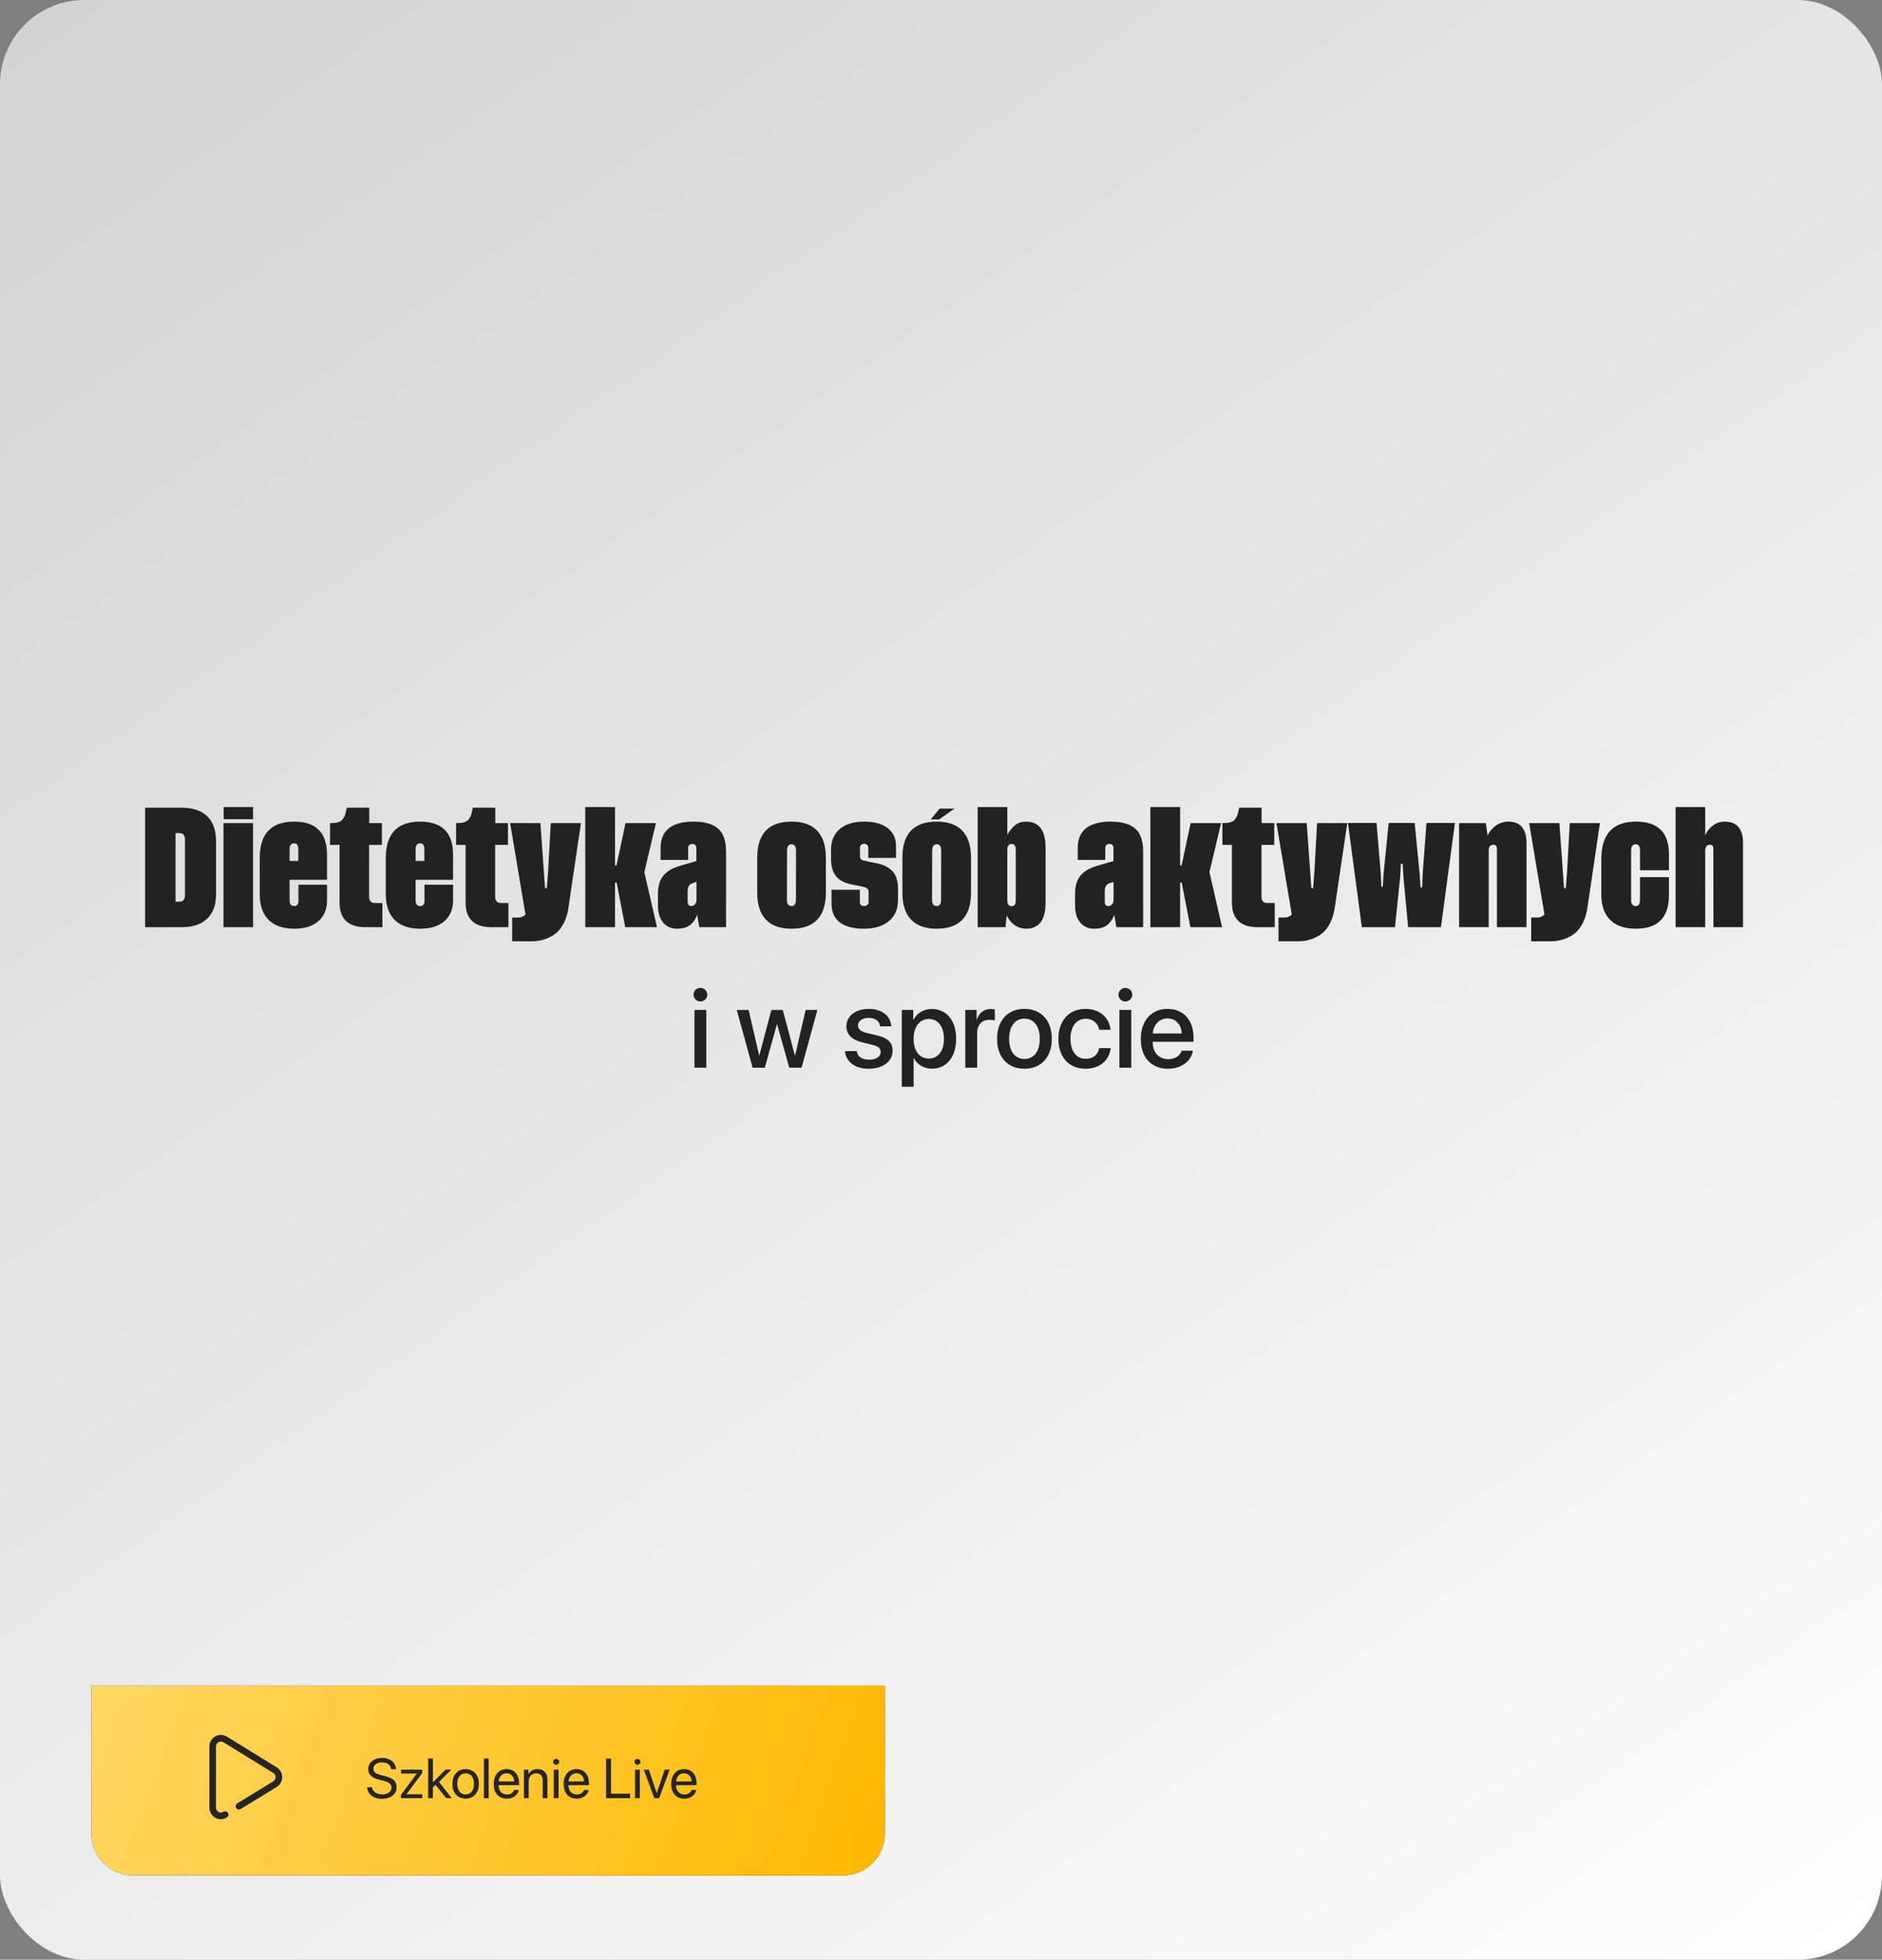 <svg width="268" height="279" viewBox="0 0 268 279" fill="none" xmlns="http://www.w3.org/2000/svg">
<rect x="0" y="0" width="268" height="279" fill="#808080" stroke="none"/>
<rect width="268" height="279" rx="12" fill="url(#paint0_linear_42_2338)"/>
<path d="M98.891 152V143.781H100.578V152H98.891ZM99.734 142.578C99.195 142.578 98.758 142.148 98.758 141.617C98.758 141.078 99.195 140.648 99.734 140.648C100.281 140.648 100.719 141.078 100.719 141.617C100.719 142.148 100.281 142.578 99.734 142.578ZM116.398 143.781L114.148 152H112.391L110.664 145.844H110.625L108.914 152H107.172L104.914 143.781H106.602L108.102 150.25H108.133L109.844 143.781H111.469L113.188 150.25H113.227L114.727 143.781H116.398ZM120.531 146.109C120.531 144.641 121.828 143.633 123.75 143.633C125.578 143.633 126.859 144.656 126.914 146.117H125.328C125.25 145.375 124.648 144.914 123.703 144.914C122.789 144.914 122.18 145.359 122.18 146.008C122.18 146.516 122.586 146.859 123.438 147.07L124.82 147.391C126.477 147.789 127.102 148.414 127.102 149.625C127.102 151.125 125.703 152.156 123.688 152.156C121.742 152.156 120.453 151.148 120.32 149.641H121.992C122.125 150.43 122.734 150.867 123.766 150.867C124.781 150.867 125.406 150.445 125.406 149.781C125.406 149.258 125.094 148.969 124.234 148.75L122.766 148.391C121.281 148.031 120.531 147.258 120.531 146.109ZM132.695 143.648C134.781 143.648 136.156 145.289 136.156 147.891C136.156 150.492 134.789 152.141 132.727 152.141C131.547 152.141 130.609 151.562 130.141 150.648H130.102V154.719H128.414V143.781H130.047V145.195H130.078C130.562 144.25 131.508 143.648 132.695 143.648ZM132.25 150.711C133.586 150.711 134.422 149.617 134.422 147.891C134.422 146.172 133.586 145.07 132.25 145.07C130.961 145.07 130.094 146.195 130.094 147.891C130.094 149.602 130.953 150.711 132.25 150.711ZM137.461 152V143.781H139.07V145.18H139.109C139.383 144.219 140.117 143.648 141.086 143.648C141.328 143.648 141.539 143.688 141.664 143.711V145.281C141.531 145.227 141.234 145.188 140.906 145.188C139.82 145.188 139.148 145.914 139.148 147.078V152H137.461ZM145.883 152.156C143.531 152.156 141.984 150.539 141.984 147.891C141.984 145.25 143.539 143.633 145.883 143.633C148.227 143.633 149.781 145.25 149.781 147.891C149.781 150.539 148.234 152.156 145.883 152.156ZM145.883 150.766C147.211 150.766 148.062 149.719 148.062 147.891C148.062 146.07 147.203 145.023 145.883 145.023C144.562 145.023 143.703 146.07 143.703 147.891C143.703 149.719 144.562 150.766 145.883 150.766ZM158.141 146.609H156.531C156.359 145.734 155.703 145.039 154.602 145.039C153.297 145.039 152.438 146.125 152.438 147.891C152.438 149.695 153.305 150.742 154.617 150.742C155.656 150.742 156.336 150.172 156.531 149.219H158.156C157.977 150.969 156.578 152.156 154.602 152.156C152.25 152.156 150.719 150.547 150.719 147.891C150.719 145.281 152.25 143.633 154.586 143.633C156.703 143.633 157.992 144.992 158.141 146.609ZM159.406 152V143.781H161.094V152H159.406ZM160.25 142.578C159.711 142.578 159.273 142.148 159.273 141.617C159.273 141.078 159.711 140.648 160.25 140.648C160.797 140.648 161.234 141.078 161.234 141.617C161.234 142.148 160.797 142.578 160.25 142.578ZM166.258 144.992C165.078 144.992 164.25 145.891 164.164 147.133H168.273C168.234 145.875 167.438 144.992 166.258 144.992ZM168.266 149.586H169.867C169.633 151.086 168.211 152.156 166.328 152.156C163.914 152.156 162.453 150.523 162.453 147.93C162.453 145.352 163.938 143.633 166.258 143.633C168.539 143.633 169.961 145.242 169.961 147.734V148.312H164.156V148.414C164.156 149.844 165.016 150.789 166.367 150.789C167.328 150.789 168.039 150.305 168.266 149.586Z" fill="#222222"/>
<path d="M20.668 114.993H25.924C27.444 114.993 28.64 115.397 29.492 116.197C30.345 116.997 30.767 118.21 30.767 119.818V127.28C30.767 128.836 30.336 130.014 29.483 130.805C28.622 131.604 27.436 132 25.924 132H20.668V114.993ZM26.337 127.447V119.546C26.337 118.922 26.082 118.614 25.564 118.605H25.001V128.379H25.528C26.064 128.379 26.337 128.071 26.337 127.447ZM31.848 116.628V114.896H36.04V116.628H31.848ZM31.821 132V117.182H36.04V132H31.821ZM41.885 116.971C45.005 116.971 46.56 118.544 46.569 121.682V125.25H41.234V128.133C41.234 128.704 41.454 128.994 41.902 128.994C42.298 128.994 42.5 128.748 42.5 128.256V125.953H46.569V128.186C46.569 129.434 46.165 130.418 45.348 131.139C44.53 131.859 43.379 132.22 41.902 132.22C38.738 132.22 36.989 130.532 36.989 127.324V122.156C36.989 118.702 38.624 116.971 41.885 116.971ZM41.902 120.064C41.454 120.064 41.234 120.354 41.234 120.926V122.569H42.482V120.926C42.482 120.354 42.289 120.064 41.902 120.064ZM54.383 117.182V120.284H52.563V127.641C52.563 128.247 52.836 128.555 53.372 128.563H54.453V132H52.045C49.584 132 48.353 130.822 48.353 128.476V120.284H47V117.182C47.94 117.182 48.485 117.067 48.81 116.619C48.977 116.399 49.092 116.18 49.153 115.978C49.215 115.775 49.294 115.441 49.382 114.993H52.581V117.182H54.383ZM59.832 116.971C62.952 116.971 64.508 118.544 64.517 121.682V125.25H59.182V128.133C59.182 128.704 59.401 128.994 59.85 128.994C60.245 128.994 60.447 128.748 60.447 128.256V125.953H64.517V128.186C64.517 129.434 64.112 130.418 63.295 131.139C62.477 131.859 61.326 132.22 59.85 132.22C56.685 132.22 54.937 130.532 54.937 127.324V122.156C54.937 118.702 56.571 116.971 59.832 116.971ZM59.85 120.064C59.401 120.064 59.182 120.354 59.182 120.926V122.569H60.43V120.926C60.43 120.354 60.236 120.064 59.85 120.064ZM72.33 117.182V120.284H70.511V127.641C70.511 128.247 70.783 128.555 71.319 128.563H72.4V132H69.992C67.531 132 66.301 130.822 66.301 128.476V120.284H64.947V117.182C65.888 117.182 66.433 117.067 66.758 116.619C66.925 116.399 67.039 116.18 67.101 115.978C67.162 115.775 67.241 115.441 67.329 114.993H70.528V117.182H72.33ZM77.612 126.437H77.867L78.043 124.187L78.43 117.182H82.728L80.891 129.592C80.574 131.244 79.818 132.492 78.808 133.125C77.788 133.758 76.804 134.013 75.705 134.013H72.936V130.629H73.78C74.202 130.629 74.554 130.488 74.826 130.198L72.647 117.182H76.953L77.612 126.437ZM87.808 125.646H87.579V132H83.343V114.896H87.579V123.22H87.79L89.073 117.182H93.406L91.754 124.169L93.556 132H89.038L87.808 125.646ZM103.391 132H99.576L99.277 130.233C98.75 131.604 97.897 132.22 96.43 132.22C95.595 132.22 94.927 131.93 94.435 131.341C93.942 130.761 93.696 129.952 93.696 128.906V127.228C93.696 126.138 93.951 125.276 94.47 124.652C94.988 124.028 95.788 123.562 96.878 123.255L99.163 122.587V120.785C99.163 120.363 98.978 120.152 98.609 120.152C98.196 120.152 97.994 120.372 97.994 120.803V122.42H94.074V120.697C94.074 118.315 95.586 116.971 98.75 116.971C100.323 116.971 101.483 117.296 102.248 117.955C103.013 118.614 103.391 119.713 103.391 121.233V132ZM99.181 128.054V125.558L98.574 125.751C98.144 125.909 97.924 126.278 97.924 126.85V128.326C97.924 128.774 98.091 128.994 98.425 128.994C98.838 128.994 99.181 128.66 99.181 128.054ZM112.725 116.971C115.862 116.971 117.603 118.641 117.603 122.121V127.087C117.603 130.506 115.968 132.22 112.689 132.22C109.569 132.22 107.829 130.541 107.829 127.087V122.121C107.829 118.685 109.464 116.971 112.725 116.971ZM113.34 128.098L113.357 121.11C113.357 120.504 113.146 120.196 112.725 120.196C112.294 120.196 112.074 120.504 112.074 121.11L112.057 128.098C112.057 128.695 112.276 128.994 112.725 128.994C113.138 128.994 113.34 128.695 113.34 128.098ZM123.078 122.534L124.528 122.842C126.813 123.229 127.877 124.318 127.877 126.524V128.098C127.877 129.407 127.446 130.418 126.585 131.139C125.715 131.859 124.52 132.22 122.999 132.22C120.046 132.22 118.411 131.007 118.411 128.651V126.674H122.445V128.361C122.445 128.783 122.639 128.994 123.034 128.994C123.447 128.994 123.685 128.739 123.685 128.458V126.946C123.685 126.612 123.447 126.384 122.964 126.261L121.312 125.918C119.246 125.531 118.341 124.371 118.341 122.262V120.952C118.341 119.73 118.745 118.755 119.562 118.043C120.38 117.331 121.549 116.971 123.078 116.971C124.511 116.971 125.618 117.278 126.409 117.894C127.2 118.518 127.596 119.353 127.596 120.407V122.139H123.649V120.803C123.649 120.354 123.447 120.135 123.052 120.135C122.691 120.135 122.463 120.354 122.463 120.645V121.884C122.463 122.244 122.621 122.438 123.078 122.534ZM132.535 116.663L133.81 115.116H135.919L133.739 116.663H132.535ZM133.396 116.971C136.534 116.971 138.274 118.641 138.274 122.121V127.087C138.274 130.506 136.64 132.22 133.361 132.22C130.241 132.22 128.501 130.541 128.501 127.087V122.121C128.501 118.685 130.136 116.971 133.396 116.971ZM134.012 128.098L134.029 121.11C134.029 120.504 133.818 120.196 133.396 120.196C132.966 120.196 132.746 120.504 132.746 121.11L132.729 128.098C132.729 128.695 132.948 128.994 133.396 128.994C133.81 128.994 134.012 128.695 134.012 128.098ZM146.158 116.971C147.978 116.997 148.892 118.236 148.892 120.697V128.511C148.892 130.963 147.978 132.193 146.158 132.22C144.945 132.22 144.005 131.587 143.346 130.33L143.188 132H139.224V114.896H143.442V118.843C143.776 118.271 144.146 117.814 144.559 117.472C144.963 117.138 145.499 116.971 146.158 116.971ZM144.049 120.152C143.636 120.152 143.434 120.442 143.442 121.022V128.15C143.442 128.722 143.645 129.012 144.049 129.012C144.444 129.012 144.646 128.739 144.646 128.186V120.987C144.646 120.434 144.444 120.152 144.049 120.152ZM162.787 132H158.973L158.674 130.233C158.146 131.604 157.294 132.22 155.826 132.22C154.991 132.22 154.323 131.93 153.831 131.341C153.339 130.761 153.093 129.952 153.093 128.906V127.228C153.093 126.138 153.348 125.276 153.866 124.652C154.385 124.028 155.185 123.562 156.274 123.255L158.56 122.587V120.785C158.56 120.363 158.375 120.152 158.006 120.152C157.593 120.152 157.391 120.372 157.391 120.803V122.42H153.471V120.697C153.471 118.315 154.982 116.971 158.146 116.971C159.72 116.971 160.88 117.296 161.645 117.955C162.409 118.614 162.787 119.713 162.787 121.233V132ZM158.577 128.054V125.558L157.971 125.751C157.54 125.909 157.32 126.278 157.32 126.85V128.326C157.32 128.774 157.487 128.994 157.821 128.994C158.234 128.994 158.577 128.66 158.577 128.054ZM168.28 125.646H168.052V132H163.815V114.896H168.052V123.22H168.263L169.546 117.182H173.879L172.227 124.169L174.028 132H169.511L168.28 125.646ZM181.455 117.182V120.284H179.636V127.641C179.636 128.247 179.908 128.555 180.444 128.563H181.525V132H179.117C176.656 132 175.426 130.822 175.426 128.476V120.284H174.072V117.182C175.013 117.182 175.558 117.067 175.883 116.619C176.05 116.399 176.164 116.18 176.226 115.978C176.287 115.775 176.366 115.441 176.454 114.993H179.653V117.182H181.455ZM186.737 126.437H186.992L187.168 124.187L187.555 117.182H191.853L190.016 129.592C189.699 131.244 188.943 132.492 187.933 133.125C186.913 133.758 185.929 134.013 184.83 134.013H182.062V130.629H182.905C183.327 130.629 183.679 130.488 183.951 130.198L181.771 117.182H186.078L186.737 126.437ZM202.285 126.331H202.514L202.584 124.512L203.129 117.164H207.181L205.194 132H200.519L199.851 124.872L199.745 122.982H199.49L199.385 124.872L198.646 132H193.927L191.949 117.164H196.019L196.634 124.512L196.704 126.243H196.915L197.012 124.512L197.75 117.164H201.45L202.171 124.512L202.285 126.331ZM214.871 116.971C216.453 116.997 217.376 117.99 217.376 119.959V132H213.166V120.855C213.166 120.46 212.99 120.258 212.639 120.267C212.278 120.267 211.997 120.539 211.997 121.04V132H207.778V117.182H211.584L211.83 118.931C212.12 118.359 212.524 117.885 213.061 117.507C213.597 117.138 214.194 116.962 214.871 116.971ZM222.72 126.437H222.975L223.15 124.187L223.537 117.182H227.835L225.998 129.592C225.682 131.244 224.926 132.492 223.915 133.125C222.896 133.758 221.911 134.013 220.812 134.013H218.044V130.629H218.888C219.31 130.629 219.661 130.488 219.934 130.198L217.754 117.182H222.061L222.72 126.437ZM233.539 124.872H237.661V127.447C237.661 130.629 236.088 132.22 232.941 132.22C229.804 132.22 228.028 130.559 228.028 127.324V122.332C228.028 118.755 229.672 116.971 232.959 116.971C236.097 116.971 237.661 118.518 237.661 121.611V123.896H233.539V121.11C233.539 120.504 233.337 120.196 232.924 120.196C232.493 120.196 232.273 120.495 232.273 121.093V128.098C232.273 128.695 232.493 128.994 232.924 128.994C233.337 128.994 233.539 128.695 233.539 128.098V124.872ZM245.703 116.971C247.285 116.997 248.208 117.99 248.208 119.959V132H243.998L243.98 120.855C243.98 120.46 243.813 120.258 243.471 120.267C243.11 120.267 242.829 120.539 242.829 121.04V132H238.61V114.896H242.829V118.931C243.058 118.368 243.427 117.894 243.937 117.516C244.438 117.138 245.026 116.962 245.703 116.971Z" fill="#222222"/>
<path d="M13 240H126V261C126 264.314 123.314 267 120 267H19C15.686 267 13 264.314 13 261V240Z" fill="#252525"/>
<path d="M52.277 254.449H52.984C53.051 255.059 53.629 255.461 54.434 255.461C55.195 255.461 55.75 255.059 55.75 254.504C55.75 254.027 55.418 253.734 54.66 253.539L53.938 253.352C52.898 253.086 52.438 252.629 52.438 251.863C52.438 250.926 53.258 250.27 54.43 250.27C55.551 250.27 56.363 250.934 56.395 251.879H55.691C55.629 251.273 55.141 250.902 54.406 250.902C53.676 250.902 53.168 251.281 53.168 251.832C53.168 252.258 53.48 252.512 54.246 252.711L54.836 252.867C56.004 253.16 56.477 253.609 56.477 254.418C56.477 255.449 55.664 256.094 54.367 256.094C53.172 256.094 52.344 255.445 52.277 254.449ZM57.105 256V255.516L59.355 252.508V252.496H57.109V251.938H60.125V252.434L57.891 255.43V255.441H60.137V256H57.105ZM61.648 253.742L63.445 251.938H64.269L62.508 253.691L64.324 256H63.535L62.027 254.109L61.648 254.469V256H60.969V250.363H61.648V253.742ZM66.305 256.07C65.18 256.07 64.422 255.262 64.422 253.969C64.422 252.672 65.18 251.867 66.305 251.867C67.426 251.867 68.184 252.672 68.184 253.969C68.184 255.262 67.426 256.07 66.305 256.07ZM66.305 255.473C67.023 255.473 67.492 254.926 67.492 253.969C67.492 253.012 67.023 252.465 66.305 252.465C65.586 252.465 65.113 253.012 65.113 253.969C65.113 254.926 65.586 255.473 66.305 255.473ZM68.906 256V250.363H69.586V256H68.906ZM72.133 252.457C71.496 252.457 71.051 252.945 71.008 253.621H73.215C73.199 252.941 72.773 252.457 72.133 252.457ZM73.199 254.836H73.867C73.75 255.547 73.062 256.07 72.176 256.07C71.012 256.07 70.305 255.262 70.305 253.984C70.305 252.723 71.023 251.867 72.144 251.867C73.242 251.867 73.918 252.664 73.918 253.895V254.152H71.004V254.191C71.004 254.969 71.461 255.48 72.191 255.48C72.707 255.48 73.086 255.219 73.199 254.836ZM74.606 256V251.938H75.246V252.586H75.262C75.488 252.148 75.922 251.867 76.551 251.867C77.441 251.867 77.957 252.441 77.957 253.363V256H77.277V253.484C77.277 252.828 76.969 252.469 76.344 252.469C75.703 252.469 75.285 252.922 75.285 253.609V256H74.606ZM78.859 256V251.938H79.539V256H78.859ZM79.199 251.254C78.969 251.254 78.777 251.062 78.777 250.832C78.777 250.598 78.969 250.41 79.199 250.41C79.434 250.41 79.625 250.598 79.625 250.832C79.625 251.062 79.434 251.254 79.199 251.254ZM82.086 252.457C81.449 252.457 81.004 252.945 80.961 253.621H83.168C83.152 252.941 82.727 252.457 82.086 252.457ZM83.152 254.836H83.82C83.703 255.547 83.016 256.07 82.129 256.07C80.965 256.07 80.258 255.262 80.258 253.984C80.258 252.723 80.977 251.867 82.098 251.867C83.195 251.867 83.871 252.664 83.871 253.895V254.152H80.957V254.191C80.957 254.969 81.414 255.48 82.144 255.48C82.66 255.48 83.039 255.219 83.152 254.836ZM88.684 250.27C90.281 250.27 91.281 251.395 91.281 253.184C91.281 254.973 90.281 256.094 88.684 256.094C87.086 256.094 86.086 254.973 86.086 253.184C86.086 251.395 87.086 250.27 88.684 250.27ZM88.684 250.918C87.531 250.918 86.809 251.793 86.809 253.184C86.809 254.57 87.531 255.445 88.684 255.445C89.836 255.445 90.559 254.57 90.559 253.184C90.559 251.793 89.836 250.918 88.684 250.918ZM92.051 256V251.938H92.691V252.586H92.707C92.934 252.148 93.367 251.867 93.996 251.867C94.887 251.867 95.402 252.441 95.402 253.363V256H94.723V253.484C94.723 252.828 94.414 252.469 93.789 252.469C93.148 252.469 92.731 252.922 92.731 253.609V256H92.051ZM96.305 256V250.363H96.984V256H96.305ZM97.938 256V251.938H98.617V256H97.938ZM98.277 251.254C98.047 251.254 97.856 251.062 97.856 250.832C97.856 250.598 98.047 250.41 98.277 250.41C98.512 250.41 98.703 250.598 98.703 250.832C98.703 251.062 98.512 251.254 98.277 251.254ZM99.535 256V251.938H100.176V252.586H100.191C100.418 252.148 100.852 251.867 101.48 251.867C102.371 251.867 102.887 252.441 102.887 253.363V256H102.207V253.484C102.207 252.828 101.898 252.469 101.273 252.469C100.633 252.469 100.215 252.922 100.215 253.609V256H99.535ZM105.383 252.457C104.746 252.457 104.301 252.945 104.258 253.621H106.465C106.449 252.941 106.023 252.457 105.383 252.457ZM106.449 254.836H107.117C107 255.547 106.312 256.07 105.426 256.07C104.262 256.07 103.555 255.262 103.555 253.984C103.555 252.723 104.273 251.867 105.395 251.867C106.492 251.867 107.168 252.664 107.168 253.895V254.152H104.254V254.191C104.254 254.969 104.711 255.48 105.441 255.48C105.957 255.48 106.336 255.219 106.449 254.836Z" fill="#EBEBEB"/>
<g clip-path="url(#clip0_42_2338)">
<path d="M39.403 251.615L32.316 247.246C31.803 246.931 31.183 246.918 30.657 247.211C30.131 247.505 29.818 248.04 29.818 248.642V257.34C29.818 258.25 30.551 258.995 31.453 259C31.455 259 31.458 259 31.46 259C31.742 259 32.036 258.912 32.31 258.744C32.531 258.61 32.6 258.322 32.466 258.101C32.331 257.881 32.043 257.811 31.822 257.945C31.694 258.024 31.569 258.064 31.458 258.064C31.118 258.062 30.753 257.771 30.753 257.34V248.642C30.753 248.384 30.888 248.154 31.114 248.028C31.339 247.902 31.605 247.908 31.825 248.043L38.912 252.412C39.125 252.543 39.247 252.762 39.247 253.012C39.246 253.262 39.123 253.48 38.909 253.611L33.785 256.749C33.564 256.884 33.495 257.172 33.63 257.392C33.765 257.613 34.053 257.682 34.273 257.547L39.397 254.41C39.888 254.11 40.181 253.589 40.182 253.014C40.184 252.439 39.892 251.916 39.403 251.615Z" fill="#EBEBEB"/>
</g>
<path d="M13 240H126V261C126 264.314 123.314 267 120 267H19C15.686 267 13 264.314 13 261V240Z" fill="url(#paint1_linear_42_2338)"/>
<path d="M52.277 254.449H52.984C53.051 255.059 53.629 255.461 54.434 255.461C55.195 255.461 55.75 255.059 55.75 254.504C55.75 254.027 55.418 253.734 54.66 253.539L53.938 253.352C52.898 253.086 52.438 252.629 52.438 251.863C52.438 250.926 53.258 250.27 54.43 250.27C55.551 250.27 56.363 250.934 56.395 251.879H55.691C55.629 251.273 55.141 250.902 54.406 250.902C53.676 250.902 53.168 251.281 53.168 251.832C53.168 252.258 53.48 252.512 54.246 252.711L54.836 252.867C56.004 253.16 56.477 253.609 56.477 254.418C56.477 255.449 55.664 256.094 54.367 256.094C53.172 256.094 52.344 255.445 52.277 254.449ZM57.105 256V255.516L59.355 252.508V252.496H57.109V251.938H60.125V252.434L57.891 255.43V255.441H60.137V256H57.105ZM61.648 253.742L63.445 251.938H64.269L62.508 253.691L64.324 256H63.535L62.027 254.109L61.648 254.469V256H60.969V250.363H61.648V253.742ZM66.305 256.07C65.18 256.07 64.422 255.262 64.422 253.969C64.422 252.672 65.18 251.867 66.305 251.867C67.426 251.867 68.184 252.672 68.184 253.969C68.184 255.262 67.426 256.07 66.305 256.07ZM66.305 255.473C67.023 255.473 67.492 254.926 67.492 253.969C67.492 253.012 67.023 252.465 66.305 252.465C65.586 252.465 65.113 253.012 65.113 253.969C65.113 254.926 65.586 255.473 66.305 255.473ZM68.906 256V250.363H69.586V256H68.906ZM72.133 252.457C71.496 252.457 71.051 252.945 71.008 253.621H73.215C73.199 252.941 72.773 252.457 72.133 252.457ZM73.199 254.836H73.867C73.75 255.547 73.062 256.07 72.176 256.07C71.012 256.07 70.305 255.262 70.305 253.984C70.305 252.723 71.023 251.867 72.144 251.867C73.242 251.867 73.918 252.664 73.918 253.895V254.152H71.004V254.191C71.004 254.969 71.461 255.48 72.191 255.48C72.707 255.48 73.086 255.219 73.199 254.836ZM74.606 256V251.938H75.246V252.586H75.262C75.488 252.148 75.922 251.867 76.551 251.867C77.441 251.867 77.957 252.441 77.957 253.363V256H77.277V253.484C77.277 252.828 76.969 252.469 76.344 252.469C75.703 252.469 75.285 252.922 75.285 253.609V256H74.606ZM78.859 256V251.938H79.539V256H78.859ZM79.199 251.254C78.969 251.254 78.777 251.062 78.777 250.832C78.777 250.598 78.969 250.41 79.199 250.41C79.434 250.41 79.625 250.598 79.625 250.832C79.625 251.062 79.434 251.254 79.199 251.254ZM82.086 252.457C81.449 252.457 81.004 252.945 80.961 253.621H83.168C83.152 252.941 82.727 252.457 82.086 252.457ZM83.152 254.836H83.82C83.703 255.547 83.016 256.07 82.129 256.07C80.965 256.07 80.258 255.262 80.258 253.984C80.258 252.723 80.977 251.867 82.098 251.867C83.195 251.867 83.871 252.664 83.871 253.895V254.152H80.957V254.191C80.957 254.969 81.414 255.48 82.144 255.48C82.66 255.48 83.039 255.219 83.152 254.836ZM89.727 255.367V256H86.305V250.363H87.008V255.367H89.727ZM90.43 256V251.938H91.109V256H90.43ZM90.769 251.254C90.539 251.254 90.348 251.062 90.348 250.832C90.348 250.598 90.539 250.41 90.769 250.41C91.004 250.41 91.195 250.598 91.195 250.832C91.195 251.062 91.004 251.254 90.769 251.254ZM95.359 251.938L93.867 256H93.172L91.676 251.938H92.391L93.512 255.277H93.527L94.652 251.938H95.359ZM97.406 252.457C96.769 252.457 96.324 252.945 96.281 253.621H98.488C98.473 252.941 98.047 252.457 97.406 252.457ZM98.473 254.836H99.141C99.023 255.547 98.336 256.07 97.449 256.07C96.285 256.07 95.578 255.262 95.578 253.984C95.578 252.723 96.297 251.867 97.418 251.867C98.516 251.867 99.191 252.664 99.191 253.895V254.152H96.277V254.191C96.277 254.969 96.734 255.48 97.465 255.48C97.981 255.48 98.359 255.219 98.473 254.836Z" fill="#252525"/>
<g clip-path="url(#clip1_42_2338)">
<path d="M39.403 251.615L32.316 247.246C31.803 246.931 31.183 246.918 30.657 247.211C30.131 247.505 29.818 248.04 29.818 248.642V257.34C29.818 258.25 30.551 258.995 31.453 259C31.455 259 31.458 259 31.46 259C31.742 259 32.036 258.912 32.31 258.744C32.531 258.61 32.6 258.322 32.466 258.101C32.331 257.881 32.043 257.811 31.822 257.945C31.694 258.024 31.569 258.064 31.458 258.064C31.118 258.062 30.753 257.771 30.753 257.34V248.642C30.753 248.384 30.888 248.154 31.114 248.028C31.339 247.902 31.605 247.908 31.825 248.043L38.912 252.412C39.125 252.543 39.247 252.762 39.247 253.012C39.246 253.262 39.123 253.48 38.909 253.611L33.785 256.749C33.564 256.884 33.495 257.172 33.63 257.392C33.765 257.613 34.053 257.682 34.273 257.547L39.397 254.41C39.888 254.11 40.181 253.589 40.182 253.014C40.184 252.439 39.892 251.916 39.403 251.615Z" fill="#252525"/>
</g>
<defs>
<linearGradient id="paint0_linear_42_2338" x1="27.5" y1="-13.5" x2="246.5" y2="299.5" gradientUnits="userSpaceOnUse">
<stop stop-color="#D3D3D3"/>
<stop offset="1" stop-color="white"/>
</linearGradient>
<linearGradient id="paint1_linear_42_2338" x1="-51.5" y1="205" x2="126" y2="270" gradientUnits="userSpaceOnUse">
<stop stop-color="#FFEA9E"/>
<stop offset="1" stop-color="#FFB800"/>
</linearGradient>
<clipPath id="clip0_42_2338">
<rect width="12" height="12" fill="white" transform="translate(29 247)"/>
</clipPath>
<clipPath id="clip1_42_2338">
<rect width="12" height="12" fill="white" transform="translate(29 247)"/>
</clipPath>
</defs>
</svg>
